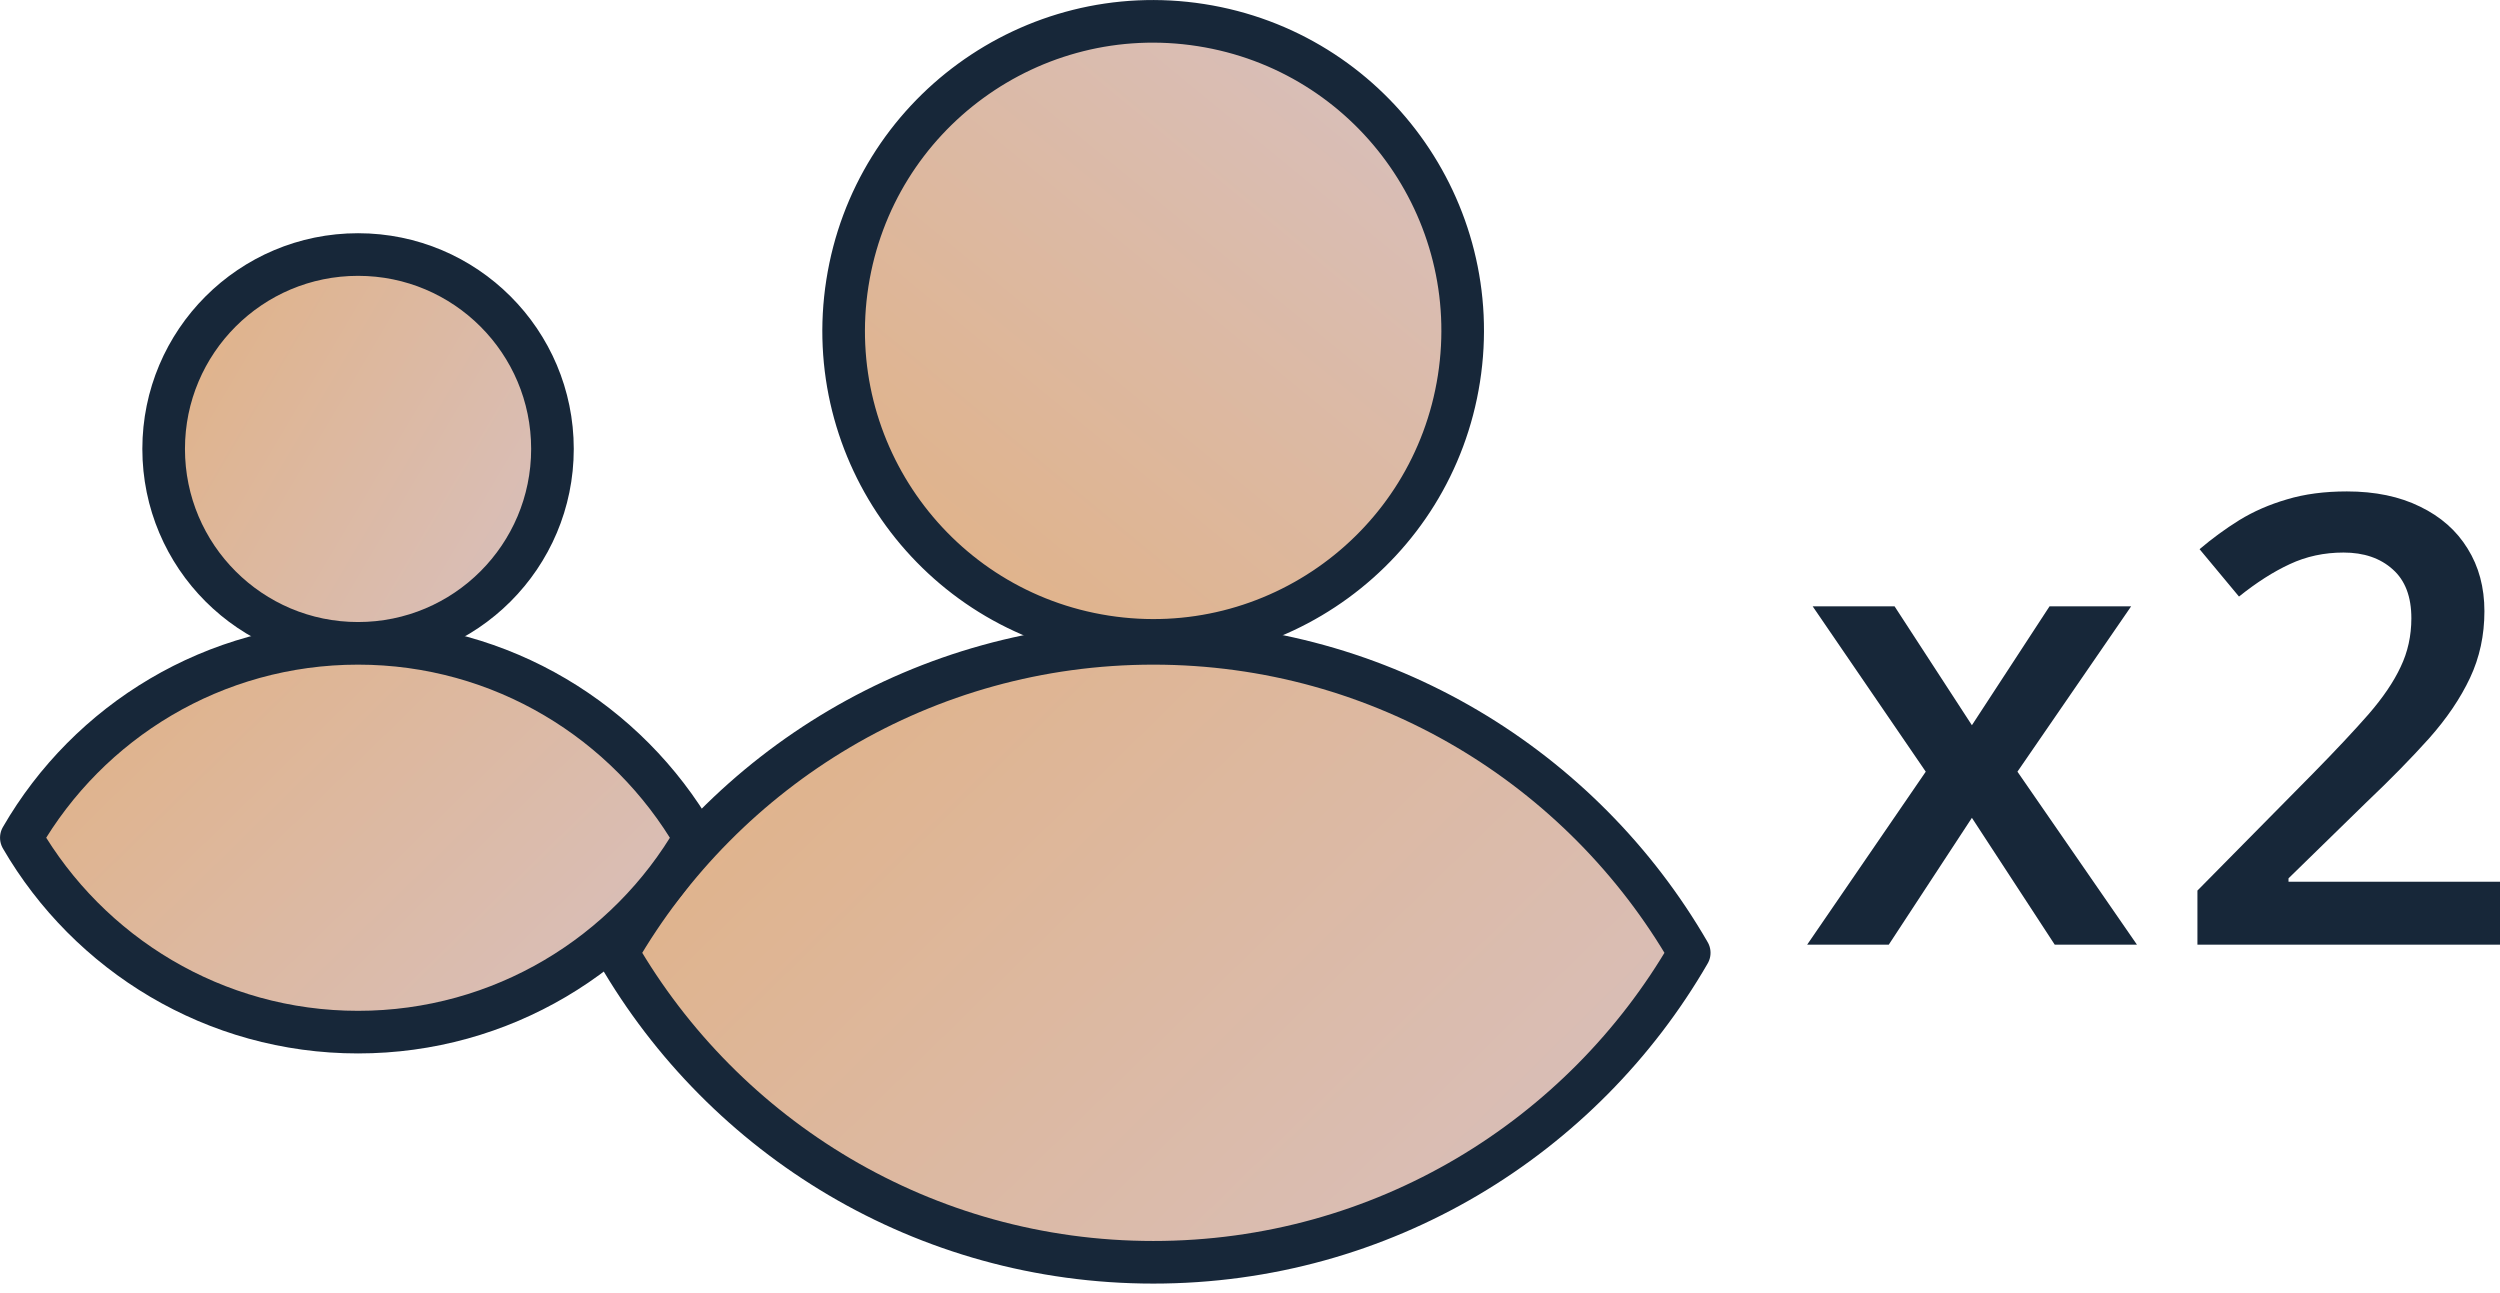 <svg width="176" height="91" viewBox="0 0 176 91" fill="none" xmlns="http://www.w3.org/2000/svg">
<path d="M135.573 54.326L127.612 42.686H133.378L138.822 51.056L144.287 42.686H150.032L142.028 54.326L150.441 66.504H144.653L138.822 57.575L132.97 66.504H127.225L135.573 54.326ZM176 66.504H154.699V62.696L162.854 54.434C164.431 52.827 165.73 51.443 166.748 50.281C167.766 49.105 168.52 47.993 169.007 46.946C169.509 45.899 169.76 44.759 169.76 43.525C169.76 42.005 169.323 40.857 168.448 40.083C167.573 39.294 166.418 38.899 164.984 38.899C163.621 38.899 162.359 39.172 161.197 39.717C160.049 40.248 158.859 41.008 157.625 41.998L154.85 38.663C155.725 37.917 156.657 37.235 157.647 36.618C158.651 36.002 159.77 35.514 161.003 35.155C162.237 34.782 163.643 34.596 165.22 34.596C167.214 34.596 168.936 34.955 170.384 35.672C171.833 36.375 172.945 37.357 173.719 38.619C174.508 39.882 174.903 41.352 174.903 43.03C174.903 44.723 174.566 46.286 173.891 47.721C173.217 49.155 172.256 50.575 171.008 51.981C169.76 53.372 168.276 54.886 166.554 56.521L161.111 61.835V62.072H176V66.504Z" fill="#172739"/>
<path d="M102.709 26.656C104.566 14.768 96.434 3.624 84.546 1.767C72.657 -0.091 61.514 8.041 59.656 19.93C57.799 31.818 65.931 42.961 77.819 44.819C89.708 46.676 100.851 38.545 102.709 26.656Z" fill="url(#paint0_linear_11199_19224)" stroke="#172739" stroke-width="3" stroke-linecap="round" stroke-linejoin="round"/>
<path d="M81.196 45.291C65.065 45.291 50.996 54.063 43.47 67.078C50.996 80.092 65.065 88.865 81.196 88.865C97.326 88.865 111.396 80.092 118.922 67.078C111.396 54.063 97.326 45.291 81.196 45.291Z" fill="url(#paint1_linear_11199_19224)" stroke="#172739" stroke-width="3" stroke-linecap="round" stroke-linejoin="round"/>
<path d="M25.207 45.291C32.765 45.291 38.893 39.164 38.893 31.605C38.893 24.047 32.765 17.919 25.207 17.919C17.648 17.919 11.521 24.047 11.521 31.605C11.521 39.164 17.648 45.291 25.207 45.291Z" fill="url(#paint2_linear_11199_19224)" stroke="#172739" stroke-width="3" stroke-linecap="round" stroke-linejoin="round"/>
<path d="M25.207 45.291C15.068 45.291 6.224 50.803 1.502 58.977C6.248 67.15 15.092 72.662 25.207 72.662C35.321 72.662 44.19 67.15 48.911 58.977C44.166 50.803 35.321 45.291 25.207 45.291Z" fill="url(#paint3_linear_11199_19224)" stroke="#172739" stroke-width="3" stroke-linecap="round" stroke-linejoin="round"/>
<defs>
<linearGradient id="paint0_linear_11199_19224" x1="42.533" y1="49.838" x2="99.167" y2="-19.015" gradientUnits="userSpaceOnUse">
<stop stop-color="#E4AD73"/>
<stop offset="1" stop-color="#D5C4CF"/>
</linearGradient>
<linearGradient id="paint1_linear_11199_19224" x1="25.451" y1="32.99" x2="113.105" y2="122.605" gradientUnits="userSpaceOnUse">
<stop stop-color="#E4AD73"/>
<stop offset="1" stop-color="#D5C4CF"/>
</linearGradient>
<linearGradient id="paint2_linear_11199_19224" x1="4.984" y1="10.192" x2="53.209" y2="38.664" gradientUnits="userSpaceOnUse">
<stop stop-color="#E4AD73"/>
<stop offset="1" stop-color="#D5C4CF"/>
</linearGradient>
<linearGradient id="paint3_linear_11199_19224" x1="-9.82" y1="37.564" x2="45.241" y2="93.872" gradientUnits="userSpaceOnUse">
<stop stop-color="#E4AD73"/>
<stop offset="1" stop-color="#D5C4CF"/>
</linearGradient>
</defs>
</svg>
